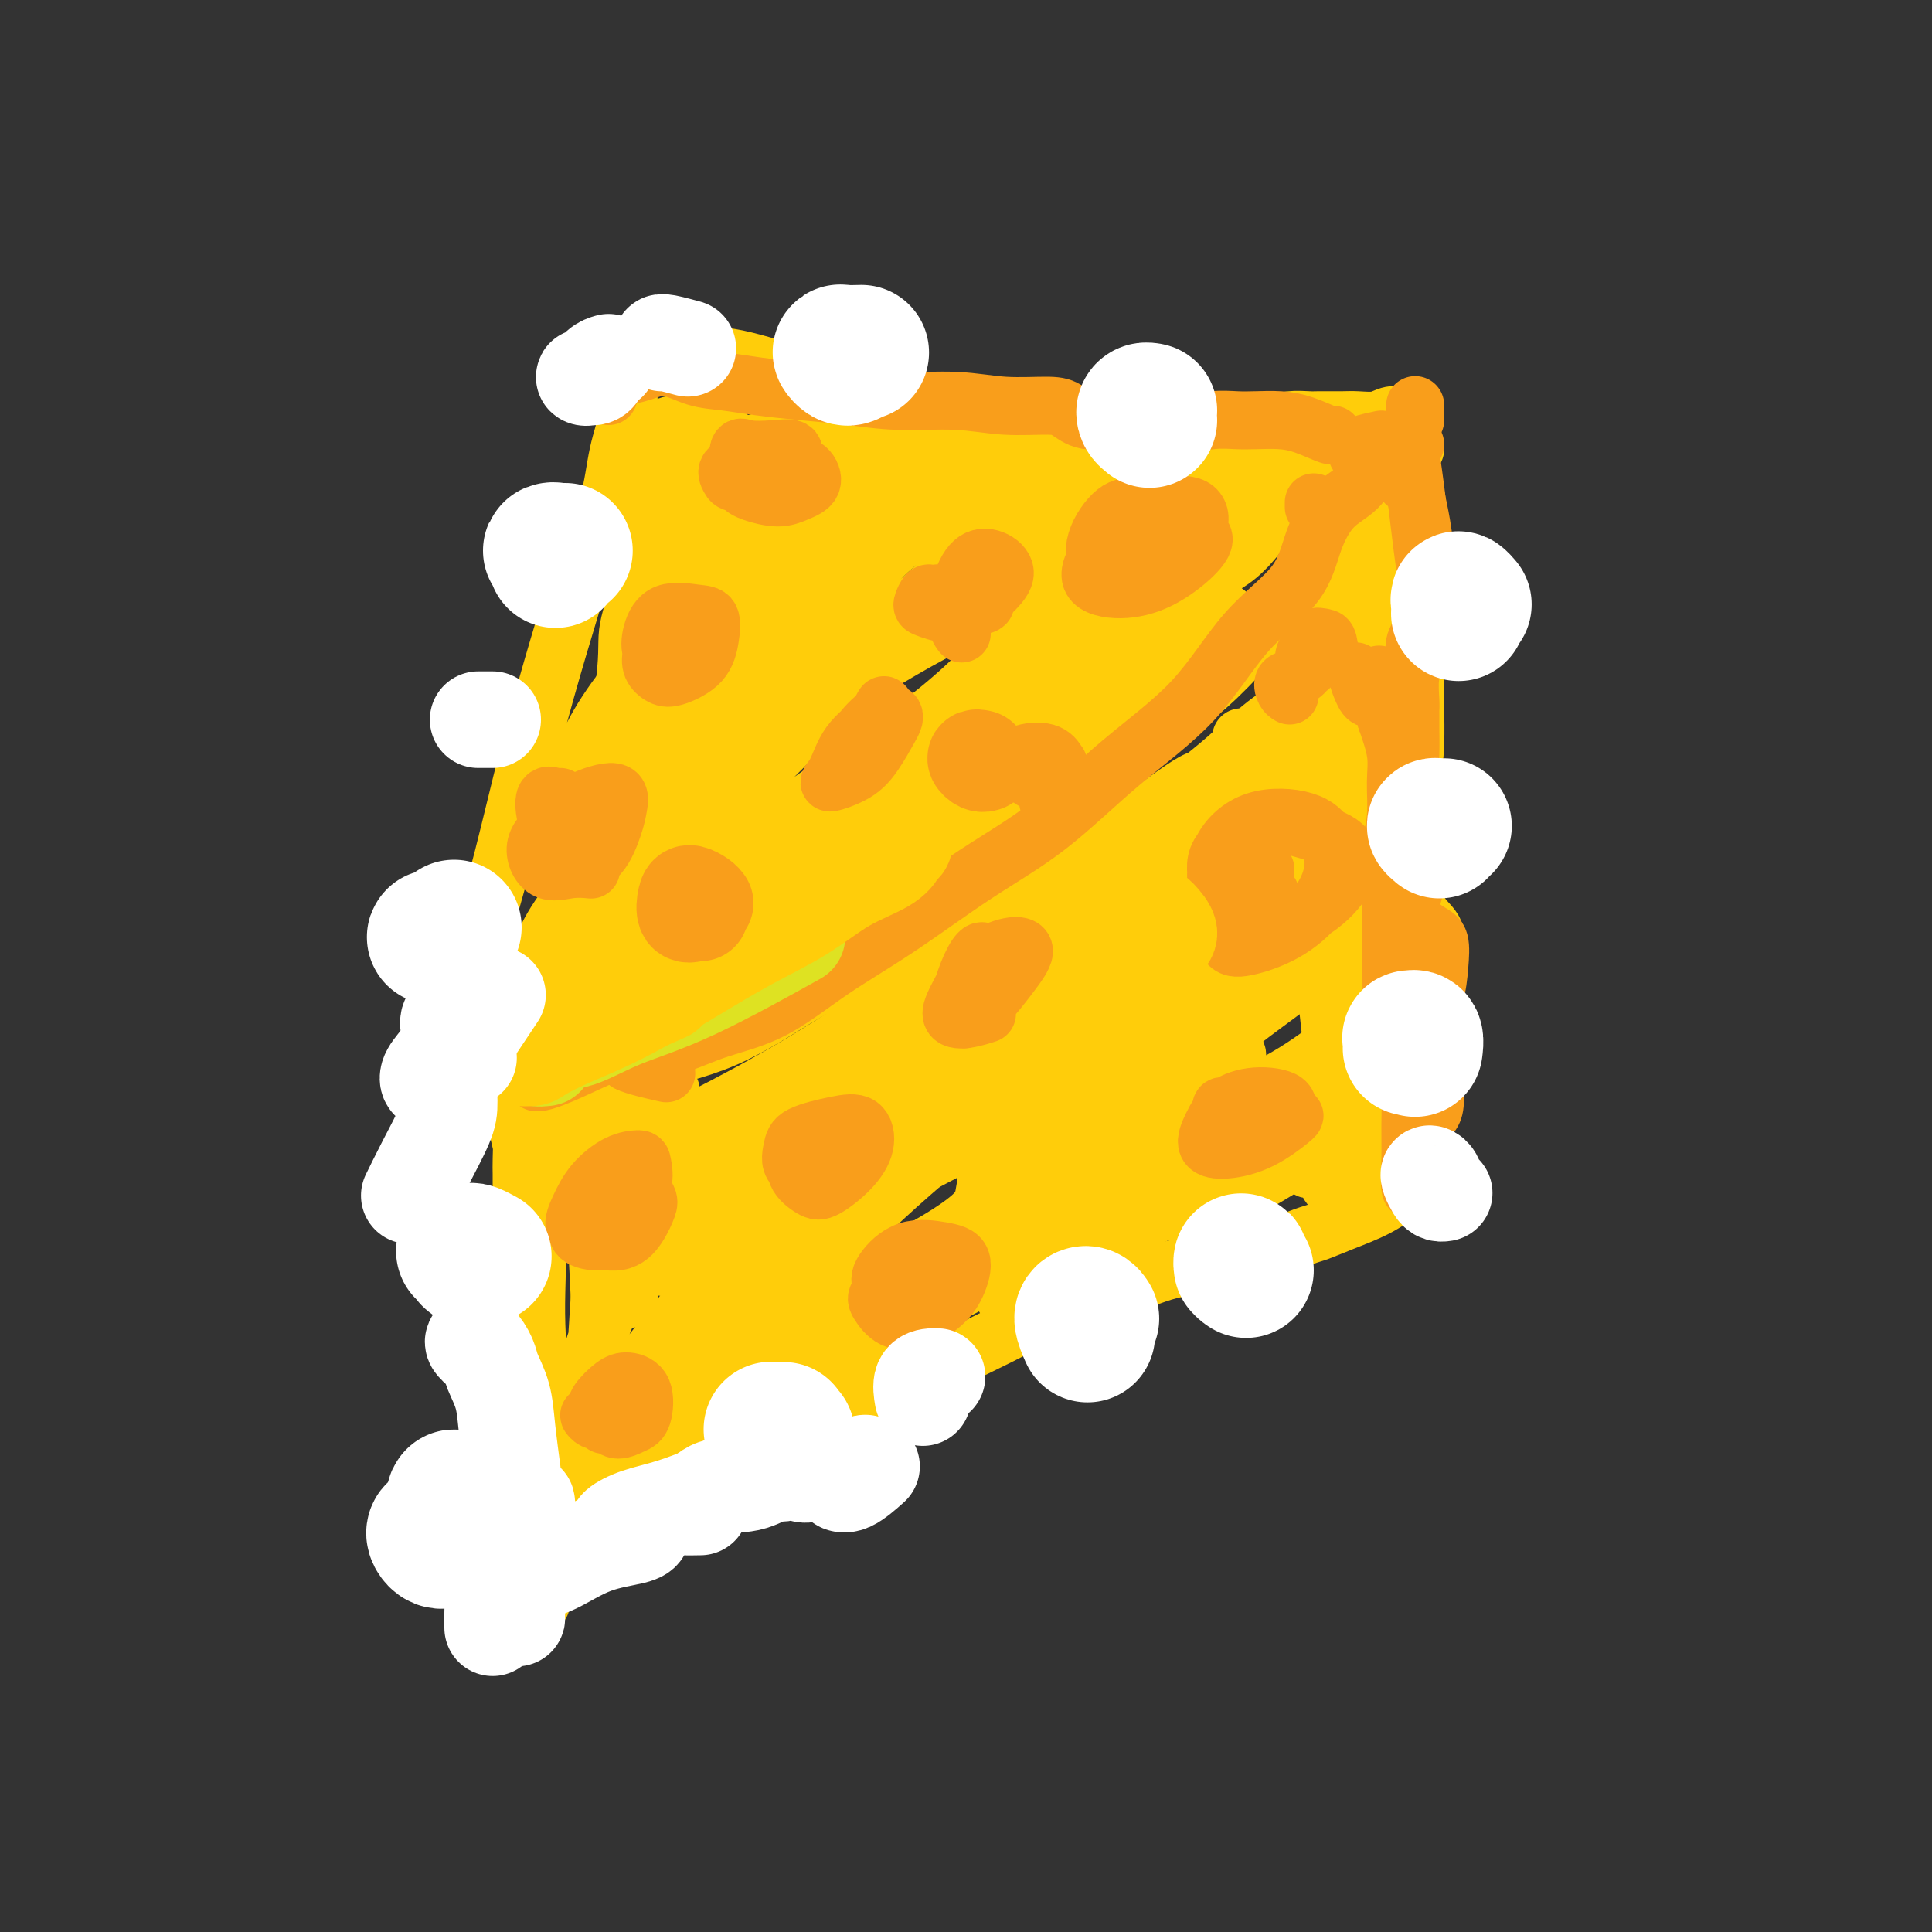<svg viewBox='0 0 400 400' version='1.1' xmlns='http://www.w3.org/2000/svg' xmlns:xlink='http://www.w3.org/1999/xlink'><rect x="0" y="0" width="400" height="400" fill="#333333" stroke="none"/><g fill='none' stroke='#FFCD0A' stroke-width='12' stroke-linecap='round' stroke-linejoin='round'><path d='M110,250c-0.309,-0.337 -0.619,-0.674 -1,-1c-0.381,-0.326 -0.834,-0.640 -1,-1c-0.166,-0.360 -0.044,-0.765 0,-1c0.044,-0.235 0.009,-0.299 0,-1c-0.009,-0.701 0.008,-2.040 0,-3c-0.008,-0.960 -0.040,-1.541 0,-3c0.040,-1.459 0.151,-3.796 0,-6c-0.151,-2.204 -0.565,-4.275 -1,-6c-0.435,-1.725 -0.891,-3.104 -1,-4c-0.109,-0.896 0.129,-1.309 0,-2c-0.129,-0.691 -0.625,-1.661 -1,-2c-0.375,-0.339 -0.630,-0.047 -1,0c-0.370,0.047 -0.857,-0.149 -1,0c-0.143,0.149 0.057,0.645 0,1c-0.057,0.355 -0.372,0.568 0,1c0.372,0.432 1.429,1.082 2,2c0.571,0.918 0.654,2.106 1,4c0.346,1.894 0.955,4.496 2,9c1.045,4.504 2.527,10.909 3,17c0.473,6.091 -0.062,11.868 0,18c0.062,6.132 0.720,12.619 1,19c0.280,6.381 0.180,12.655 0,18c-0.180,5.345 -0.441,9.759 -1,13c-0.559,3.241 -1.418,5.308 -2,7c-0.582,1.692 -0.888,3.010 -1,3c-0.112,-0.010 -0.030,-1.347 0,-2c0.030,-0.653 0.008,-0.623 0,-1c-0.008,-0.377 -0.002,-1.163 0,-2c0.002,-0.837 0.001,-1.725 0,-2c-0.001,-0.275 -0.000,0.064 0,0c0.000,-0.064 0.000,-0.532 0,-1'/><path d='M108,324c0.061,-1.419 0.212,-0.968 0,-1c-0.212,-0.032 -0.788,-0.547 -1,-1c-0.212,-0.453 -0.061,-0.844 0,-1c0.061,-0.156 0.030,-0.078 0,0'/><path d='M101,221c0.101,0.339 0.203,0.679 0,1c-0.203,0.321 -0.710,0.624 -1,1c-0.290,0.376 -0.363,0.827 0,1c0.363,0.173 1.161,0.070 2,0c0.839,-0.070 1.719,-0.107 3,0c1.281,0.107 2.964,0.360 5,0c2.036,-0.360 4.427,-1.331 8,-2c3.573,-0.669 8.329,-1.034 14,-2c5.671,-0.966 12.258,-2.533 18,-5c5.742,-2.467 10.638,-5.835 16,-9c5.362,-3.165 11.189,-6.126 17,-10c5.811,-3.874 11.605,-8.662 17,-13c5.395,-4.338 10.389,-8.225 15,-12c4.611,-3.775 8.837,-7.438 13,-11c4.163,-3.562 8.264,-7.025 12,-10c3.736,-2.975 7.109,-5.464 10,-8c2.891,-2.536 5.300,-5.121 8,-8c2.700,-2.879 5.691,-6.053 8,-8c2.309,-1.947 3.938,-2.666 5,-4c1.062,-1.334 1.559,-3.283 2,-4c0.441,-0.717 0.827,-0.204 1,0c0.173,0.204 0.134,0.097 0,0c-0.134,-0.097 -0.362,-0.183 -1,0c-0.638,0.183 -1.687,0.637 -2,1c-0.313,0.363 0.108,0.636 0,1c-0.108,0.364 -0.745,0.818 -1,1c-0.255,0.182 -0.127,0.091 0,0'/><path d='M98,218c-0.315,-0.255 -0.630,-0.509 -1,-1c-0.370,-0.491 -0.796,-1.218 -1,-2c-0.204,-0.782 -0.187,-1.617 0,-3c0.187,-1.383 0.544,-3.313 1,-6c0.456,-2.687 1.010,-6.132 2,-10c0.990,-3.868 2.417,-8.159 4,-14c1.583,-5.841 3.324,-13.233 5,-20c1.676,-6.767 3.288,-12.908 5,-19c1.712,-6.092 3.524,-12.133 5,-17c1.476,-4.867 2.616,-8.560 4,-12c1.384,-3.440 3.013,-6.627 4,-10c0.987,-3.373 1.333,-6.932 2,-10c0.667,-3.068 1.655,-5.645 2,-8c0.345,-2.355 0.048,-4.488 0,-6c-0.048,-1.512 0.153,-2.404 0,-3c-0.153,-0.596 -0.659,-0.895 -1,-1c-0.341,-0.105 -0.518,-0.014 -1,0c-0.482,0.014 -1.268,-0.049 -2,0c-0.732,0.049 -1.408,0.209 -2,0c-0.592,-0.209 -1.098,-0.788 -1,-1c0.098,-0.212 0.802,-0.056 1,0c0.198,0.056 -0.109,0.011 0,0c0.109,-0.011 0.634,0.011 1,0c0.366,-0.011 0.572,-0.054 1,0c0.428,0.054 1.077,0.207 2,0c0.923,-0.207 2.121,-0.773 4,-1c1.879,-0.227 4.440,-0.113 7,0'/><path d='M139,74c4.537,-0.333 7.879,-0.665 12,0c4.121,0.665 9.020,2.325 15,4c5.980,1.675 13.042,3.363 20,5c6.958,1.637 13.812,3.223 21,4c7.188,0.777 14.710,0.745 21,1c6.290,0.255 11.347,0.798 16,1c4.653,0.202 8.900,0.065 11,0c2.100,-0.065 2.051,-0.056 3,0c0.949,0.056 2.895,0.159 4,0c1.105,-0.159 1.370,-0.578 2,-1c0.630,-0.422 1.627,-0.845 3,-1c1.373,-0.155 3.122,-0.042 4,0c0.878,0.042 0.886,0.011 1,0c0.114,-0.011 0.336,-0.003 1,0c0.664,0.003 1.770,0.002 2,0c0.230,-0.002 -0.417,-0.004 0,0c0.417,0.004 1.898,0.016 3,0c1.102,-0.016 1.826,-0.058 3,0c1.174,0.058 2.798,0.216 4,0c1.202,-0.216 1.982,-0.805 3,-1c1.018,-0.195 2.273,0.005 3,0c0.727,-0.005 0.926,-0.215 1,0c0.074,0.215 0.022,0.857 0,1c-0.022,0.143 -0.013,-0.212 0,0c0.013,0.212 0.029,0.989 0,2c-0.029,1.011 -0.102,2.254 0,3c0.102,0.746 0.378,0.994 0,2c-0.378,1.006 -1.409,2.771 -2,4c-0.591,1.229 -0.740,1.923 -1,3c-0.260,1.077 -0.630,2.539 -1,4'/><path d='M288,105c-0.789,3.324 -1.260,2.134 -2,2c-0.740,-0.134 -1.749,0.788 -3,2c-1.251,1.212 -2.742,2.714 -4,4c-1.258,1.286 -2.281,2.355 -3,3c-0.719,0.645 -1.135,0.866 -1,1c0.135,0.134 0.820,0.180 1,0c0.180,-0.180 -0.144,-0.587 0,-1c0.144,-0.413 0.755,-0.832 1,-1c0.245,-0.168 0.122,-0.084 0,0'/><path d='M293,93c-0.205,-0.352 -0.409,-0.704 -1,-1c-0.591,-0.296 -1.567,-0.536 -2,-1c-0.433,-0.464 -0.322,-1.152 0,-1c0.322,0.152 0.857,1.143 1,2c0.143,0.857 -0.105,1.579 0,3c0.105,1.421 0.564,3.539 1,6c0.436,2.461 0.849,5.264 1,9c0.151,3.736 0.038,8.406 0,13c-0.038,4.594 -0.003,9.114 0,13c0.003,3.886 -0.025,7.140 0,10c0.025,2.860 0.104,5.326 0,8c-0.104,2.674 -0.391,5.555 -1,8c-0.609,2.445 -1.539,4.452 -2,7c-0.461,2.548 -0.453,5.637 0,8c0.453,2.363 1.351,4.002 2,6c0.649,1.998 1.050,4.356 2,6c0.950,1.644 2.449,2.575 3,4c0.551,1.425 0.155,3.343 0,6c-0.155,2.657 -0.070,6.053 0,9c0.070,2.947 0.124,5.444 0,8c-0.124,2.556 -0.426,5.171 -1,8c-0.574,2.829 -1.422,5.871 -2,8c-0.578,2.129 -0.888,3.345 -1,4c-0.112,0.655 -0.026,0.750 0,1c0.026,0.250 -0.007,0.655 0,1c0.007,0.345 0.053,0.628 0,1c-0.053,0.372 -0.207,0.831 0,1c0.207,0.169 0.773,0.048 1,0c0.227,-0.048 0.113,-0.024 0,0'/><path d='M112,332c-0.325,-0.037 -0.649,-0.074 -1,0c-0.351,0.074 -0.727,0.259 -1,0c-0.273,-0.259 -0.443,-0.963 0,-2c0.443,-1.037 1.499,-2.406 4,-5c2.501,-2.594 6.448,-6.413 10,-9c3.552,-2.587 6.711,-3.941 11,-6c4.289,-2.059 9.710,-4.824 15,-7c5.290,-2.176 10.451,-3.762 16,-6c5.549,-2.238 11.486,-5.126 17,-8c5.514,-2.874 10.605,-5.732 15,-8c4.395,-2.268 8.093,-3.944 12,-6c3.907,-2.056 8.024,-4.491 12,-6c3.976,-1.509 7.811,-2.091 11,-3c3.189,-0.909 5.733,-2.145 9,-3c3.267,-0.855 7.258,-1.328 10,-2c2.742,-0.672 4.236,-1.544 6,-2c1.764,-0.456 3.797,-0.495 6,-1c2.203,-0.505 4.574,-1.476 6,-2c1.426,-0.524 1.907,-0.599 3,-1c1.093,-0.401 2.800,-1.127 5,-2c2.200,-0.873 4.894,-1.895 7,-3c2.106,-1.105 3.625,-2.295 5,-3c1.375,-0.705 2.605,-0.925 3,-1c0.395,-0.075 -0.046,-0.005 0,0c0.046,0.005 0.579,-0.055 1,0c0.421,0.055 0.731,0.225 1,0c0.269,-0.225 0.497,-0.846 1,-1c0.503,-0.154 1.281,0.158 2,0c0.719,-0.158 1.378,-0.784 2,-1c0.622,-0.216 1.206,-0.020 1,0c-0.206,0.020 -1.202,-0.137 -2,0c-0.798,0.137 -1.399,0.569 -2,1'/><path d='M297,245c-0.911,0.156 -1.689,0.044 -2,0c-0.311,-0.044 -0.156,-0.022 0,0'/><path d='M123,233c-0.755,0.106 -1.509,0.212 -2,0c-0.491,-0.212 -0.718,-0.742 -1,-1c-0.282,-0.258 -0.618,-0.243 0,-1c0.618,-0.757 2.191,-2.284 3,-3c0.809,-0.716 0.856,-0.619 1,-1c0.144,-0.381 0.387,-1.239 0,-1c-0.387,0.239 -1.402,1.576 -3,3c-1.598,1.424 -3.778,2.936 -5,4c-1.222,1.064 -1.486,1.680 -2,2c-0.514,0.320 -1.278,0.345 -1,0c0.278,-0.345 1.599,-1.058 2,-2c0.401,-0.942 -0.117,-2.111 0,-3c0.117,-0.889 0.869,-1.496 1,-1c0.131,0.496 -0.360,2.096 -1,3c-0.640,0.904 -1.429,1.112 -2,2c-0.571,0.888 -0.924,2.456 -1,3c-0.076,0.544 0.126,0.062 1,0c0.874,-0.062 2.421,0.295 4,0c1.579,-0.295 3.189,-1.241 5,-2c1.811,-0.759 3.823,-1.332 5,-2c1.177,-0.668 1.518,-1.432 2,-2c0.482,-0.568 1.104,-0.941 1,-1c-0.104,-0.059 -0.934,0.197 -2,1c-1.066,0.803 -2.366,2.152 -4,4c-1.634,1.848 -3.600,4.194 -5,6c-1.400,1.806 -2.232,3.070 -2,4c0.232,0.930 1.529,1.525 3,1c1.471,-0.525 3.116,-2.172 5,-4c1.884,-1.828 4.007,-3.838 6,-6c1.993,-2.162 3.855,-4.475 5,-6c1.145,-1.525 1.572,-2.263 2,-3'/><path d='M138,227c1.946,-2.343 0.312,-0.699 -1,0c-1.312,0.699 -2.300,0.455 -3,1c-0.700,0.545 -1.111,1.880 -2,3c-0.889,1.120 -2.257,2.026 -3,3c-0.743,0.974 -0.863,2.016 -1,3c-0.137,0.984 -0.292,1.911 0,2c0.292,0.089 1.032,-0.660 2,-1c0.968,-0.340 2.165,-0.270 3,-1c0.835,-0.730 1.308,-2.258 2,-3c0.692,-0.742 1.603,-0.697 2,-1c0.397,-0.303 0.280,-0.952 0,-1c-0.280,-0.048 -0.723,0.507 -1,2c-0.277,1.493 -0.388,3.923 -1,7c-0.612,3.077 -1.724,6.799 -2,10c-0.276,3.201 0.283,5.881 0,8c-0.283,2.119 -1.409,3.676 -2,5c-0.591,1.324 -0.646,2.416 -1,3c-0.354,0.584 -1.007,0.659 -1,1c0.007,0.341 0.672,0.948 1,1c0.328,0.052 0.318,-0.453 0,-1c-0.318,-0.547 -0.943,-1.138 -2,0c-1.057,1.138 -2.545,4.004 -4,8c-1.455,3.996 -2.877,9.121 -4,13c-1.123,3.879 -1.948,6.512 -2,8c-0.052,1.488 0.669,1.831 1,1c0.331,-0.831 0.271,-2.836 1,-6c0.729,-3.164 2.247,-7.487 3,-11c0.753,-3.513 0.741,-6.215 1,-10c0.259,-3.785 0.788,-8.653 1,-13c0.212,-4.347 0.106,-8.174 0,-12'/><path d='M125,246c0.541,-6.615 0.893,-5.652 1,-6c0.107,-0.348 -0.029,-2.005 0,-3c0.029,-0.995 0.225,-1.326 0,-1c-0.225,0.326 -0.869,1.309 -2,3c-1.131,1.691 -2.747,4.090 -4,6c-1.253,1.910 -2.143,3.332 -3,5c-0.857,1.668 -1.681,3.581 -2,4c-0.319,0.419 -0.131,-0.656 0,-2c0.131,-1.344 0.206,-2.959 1,-5c0.794,-2.041 2.307,-4.510 3,-6c0.693,-1.490 0.566,-2.000 1,-2c0.434,0.000 1.428,0.511 2,2c0.572,1.489 0.721,3.956 1,8c0.279,4.044 0.688,9.664 1,16c0.312,6.336 0.527,13.389 0,19c-0.527,5.611 -1.797,9.780 -3,13c-1.203,3.220 -2.339,5.491 -3,7c-0.661,1.509 -0.846,2.255 -1,3c-0.154,0.745 -0.277,1.487 0,1c0.277,-0.487 0.953,-2.205 2,-4c1.047,-1.795 2.465,-3.669 4,-6c1.535,-2.331 3.186,-5.120 5,-8c1.814,-2.880 3.791,-5.852 7,-10c3.209,-4.148 7.650,-9.472 11,-14c3.350,-4.528 5.610,-8.258 8,-11c2.390,-2.742 4.910,-4.495 6,-5c1.090,-0.505 0.751,0.238 0,2c-0.751,1.762 -1.913,4.545 -4,8c-2.087,3.455 -5.100,7.584 -8,12c-2.900,4.416 -5.686,9.119 -9,14c-3.314,4.881 -7.157,9.941 -11,15'/><path d='M128,301c-6.538,9.991 -6.882,9.467 -8,10c-1.118,0.533 -3.010,2.123 -3,2c0.010,-0.123 1.920,-1.959 5,-5c3.080,-3.041 7.329,-7.286 12,-12c4.671,-4.714 9.764,-9.897 17,-15c7.236,-5.103 16.614,-10.126 24,-14c7.386,-3.874 12.779,-6.600 17,-9c4.221,-2.400 7.269,-4.473 9,-6c1.731,-1.527 2.146,-2.508 2,-2c-0.146,0.508 -0.853,2.504 -4,5c-3.147,2.496 -8.733,5.492 -14,9c-5.267,3.508 -10.214,7.527 -16,12c-5.786,4.473 -12.412,9.399 -18,14c-5.588,4.601 -10.137,8.876 -10,9c0.137,0.124 4.960,-3.902 10,-8c5.040,-4.098 10.298,-8.268 17,-13c6.702,-4.732 14.847,-10.025 23,-15c8.153,-4.975 16.314,-9.631 22,-13c5.686,-3.369 8.897,-5.449 11,-7c2.103,-1.551 3.099,-2.572 2,-2c-1.099,0.572 -4.291,2.737 -9,6c-4.709,3.263 -10.935,7.625 -17,12c-6.065,4.375 -11.970,8.762 -19,14c-7.030,5.238 -15.185,11.326 -20,15c-4.815,3.674 -6.290,4.935 -6,5c0.290,0.065 2.346,-1.065 7,-4c4.654,-2.935 11.907,-7.673 19,-12c7.093,-4.327 14.025,-8.242 23,-13c8.975,-4.758 19.993,-10.359 29,-15c9.007,-4.641 16.004,-8.320 23,-12'/><path d='M256,237c18.766,-10.575 15.180,-9.013 15,-9c-0.180,0.013 3.047,-1.523 4,-2c0.953,-0.477 -0.368,0.107 -4,2c-3.632,1.893 -9.575,5.097 -16,9c-6.425,3.903 -13.332,8.506 -20,13c-6.668,4.494 -13.095,8.881 -18,12c-4.905,3.119 -8.286,4.971 -9,6c-0.714,1.029 1.241,1.236 4,0c2.759,-1.236 6.324,-3.916 11,-7c4.676,-3.084 10.463,-6.573 17,-10c6.537,-3.427 13.822,-6.793 20,-10c6.178,-3.207 11.247,-6.254 14,-8c2.753,-1.746 3.190,-2.191 3,-2c-0.190,0.191 -1.006,1.018 -3,2c-1.994,0.982 -5.167,2.118 -9,4c-3.833,1.882 -8.328,4.511 -12,7c-3.672,2.489 -6.521,4.839 -8,6c-1.479,1.161 -1.589,1.133 -1,1c0.589,-0.133 1.875,-0.370 4,-1c2.125,-0.630 5.089,-1.652 8,-3c2.911,-1.348 5.770,-3.022 9,-5c3.230,-1.978 6.830,-4.261 9,-6c2.170,-1.739 2.911,-2.934 3,-3c0.089,-0.066 -0.472,0.996 -1,2c-0.528,1.004 -1.022,1.950 -2,3c-0.978,1.050 -2.438,2.203 -3,3c-0.562,0.797 -0.225,1.238 0,1c0.225,-0.238 0.339,-1.157 1,-3c0.661,-1.843 1.870,-4.612 4,-8c2.130,-3.388 5.180,-7.397 7,-11c1.820,-3.603 2.410,-6.802 3,-10'/><path d='M286,210c2.379,-7.323 0.826,-10.130 0,-15c-0.826,-4.870 -0.925,-11.804 -2,-17c-1.075,-5.196 -3.127,-8.653 -5,-11c-1.873,-2.347 -3.568,-3.584 -5,-4c-1.432,-0.416 -2.601,-0.012 -3,1c-0.399,1.012 -0.028,2.632 0,5c0.028,2.368 -0.288,5.485 0,8c0.288,2.515 1.180,4.430 2,7c0.820,2.570 1.567,5.796 2,9c0.433,3.204 0.552,6.387 1,8c0.448,1.613 1.224,1.654 2,1c0.776,-0.654 1.551,-2.005 2,-5c0.449,-2.995 0.572,-7.634 1,-12c0.428,-4.366 1.161,-8.459 1,-15c-0.161,-6.541 -1.217,-15.529 -2,-22c-0.783,-6.471 -1.294,-10.425 -2,-13c-0.706,-2.575 -1.608,-3.772 -2,-5c-0.392,-1.228 -0.275,-2.487 0,-3c0.275,-0.513 0.707,-0.279 1,0c0.293,0.279 0.446,0.602 1,2c0.554,1.398 1.510,3.869 2,6c0.490,2.131 0.513,3.921 1,6c0.487,2.079 1.439,4.447 2,6c0.561,1.553 0.733,2.292 1,2c0.267,-0.292 0.629,-1.614 1,-4c0.371,-2.386 0.752,-5.835 1,-9c0.248,-3.165 0.365,-6.044 0,-10c-0.365,-3.956 -1.211,-8.988 -2,-12c-0.789,-3.012 -1.520,-4.003 -2,-4c-0.480,0.003 -0.709,1.001 -1,3c-0.291,1.999 -0.646,5.000 -1,8'/><path d='M280,121c-0.343,3.542 -0.200,6.899 0,10c0.200,3.101 0.456,5.948 1,8c0.544,2.052 1.375,3.310 1,4c-0.375,0.690 -1.956,0.813 -4,2c-2.044,1.187 -4.551,3.439 -9,7c-4.449,3.561 -10.840,8.431 -18,14c-7.160,5.569 -15.089,11.839 -23,19c-7.911,7.161 -15.806,15.215 -23,21c-7.194,5.785 -13.689,9.302 -19,13c-5.311,3.698 -9.439,7.578 -13,10c-3.561,2.422 -6.554,3.386 -8,4c-1.446,0.614 -1.344,0.876 -1,0c0.344,-0.876 0.929,-2.891 4,-6c3.071,-3.109 8.628,-7.312 15,-12c6.372,-4.688 13.558,-9.862 21,-15c7.442,-5.138 15.141,-10.242 22,-15c6.859,-4.758 12.880,-9.170 17,-13c4.120,-3.830 6.341,-7.078 7,-9c0.659,-1.922 -0.242,-2.518 -3,-1c-2.758,1.518 -7.373,5.151 -13,9c-5.627,3.849 -12.267,7.914 -19,13c-6.733,5.086 -13.559,11.195 -21,17c-7.441,5.805 -15.498,11.307 -23,16c-7.502,4.693 -14.448,8.576 -21,12c-6.552,3.424 -12.711,6.389 -17,9c-4.289,2.611 -6.708,4.868 -8,6c-1.292,1.132 -1.457,1.140 -1,1c0.457,-0.140 1.535,-0.429 3,-1c1.465,-0.571 3.318,-1.423 6,-3c2.682,-1.577 6.195,-3.879 10,-6c3.805,-2.121 7.903,-4.060 12,-6'/><path d='M155,229c7.085,-3.957 9.799,-6.351 16,-10c6.201,-3.649 15.891,-8.553 25,-13c9.109,-4.447 17.638,-8.436 25,-13c7.362,-4.564 13.558,-9.701 19,-14c5.442,-4.299 10.129,-7.758 14,-12c3.871,-4.242 6.925,-9.266 10,-14c3.075,-4.734 6.172,-9.177 8,-12c1.828,-2.823 2.386,-4.027 2,-4c-0.386,0.027 -1.715,1.286 -3,3c-1.285,1.714 -2.527,3.882 -5,7c-2.473,3.118 -6.176,7.186 -9,11c-2.824,3.814 -4.767,7.375 -8,13c-3.233,5.625 -7.755,13.314 -14,21c-6.245,7.686 -14.211,15.371 -22,22c-7.789,6.629 -15.400,12.204 -22,18c-6.600,5.796 -12.190,11.813 -17,17c-4.810,5.187 -8.841,9.542 -12,13c-3.159,3.458 -5.445,6.018 -7,8c-1.555,1.982 -2.378,3.385 -1,3c1.378,-0.385 4.955,-2.560 10,-7c5.045,-4.440 11.556,-11.147 19,-18c7.444,-6.853 15.821,-13.851 25,-21c9.179,-7.149 19.160,-14.448 27,-20c7.840,-5.552 13.538,-9.358 17,-12c3.462,-2.642 4.689,-4.119 5,-5c0.311,-0.881 -0.295,-1.164 -3,0c-2.705,1.164 -7.508,3.776 -14,7c-6.492,3.224 -14.671,7.060 -24,12c-9.329,4.940 -19.808,10.983 -30,17c-10.192,6.017 -20.096,12.009 -30,18'/><path d='M156,244c-13.058,7.674 -15.704,9.358 -18,11c-2.296,1.642 -4.243,3.242 -5,4c-0.757,0.758 -0.324,0.675 2,-1c2.324,-1.675 6.538,-4.942 10,-8c3.462,-3.058 6.171,-5.909 9,-9c2.829,-3.091 5.779,-6.423 8,-9c2.221,-2.577 3.715,-4.398 3,-4c-0.715,0.398 -3.638,3.016 -7,6c-3.362,2.984 -7.162,6.334 -11,10c-3.838,3.666 -7.715,7.650 -10,11c-2.285,3.350 -2.980,6.067 -1,7c1.980,0.933 6.633,0.080 13,-2c6.367,-2.080 14.447,-5.389 24,-10c9.553,-4.611 20.579,-10.525 31,-16c10.421,-5.475 20.238,-10.509 29,-16c8.762,-5.491 16.468,-11.437 23,-16c6.532,-4.563 11.891,-7.742 15,-11c3.109,-3.258 3.967,-6.594 4,-8c0.033,-1.406 -0.758,-0.881 -4,1c-3.242,1.881 -8.935,5.119 -15,9c-6.065,3.881 -12.504,8.403 -19,13c-6.496,4.597 -13.051,9.267 -17,13c-3.949,3.733 -5.291,6.528 -5,8c0.291,1.472 2.217,1.620 6,0c3.783,-1.620 9.423,-5.007 15,-8c5.577,-2.993 11.092,-5.593 16,-8c4.908,-2.407 9.210,-4.620 12,-6c2.790,-1.380 4.067,-1.927 3,-1c-1.067,0.927 -4.480,3.326 -8,6c-3.520,2.674 -7.149,5.621 -11,9c-3.851,3.379 -7.926,7.189 -12,11'/><path d='M236,230c-5.747,5.038 -4.614,4.633 -4,5c0.614,0.367 0.709,1.507 2,1c1.291,-0.507 3.779,-2.662 7,-5c3.221,-2.338 7.176,-4.859 10,-7c2.824,-2.141 4.518,-3.902 5,-5c0.482,-1.098 -0.247,-1.535 -2,-1c-1.753,0.535 -4.528,2.040 -8,4c-3.472,1.960 -7.640,4.376 -11,7c-3.360,2.624 -5.912,5.458 -7,7c-1.088,1.542 -0.711,1.792 1,2c1.711,0.208 4.756,0.373 9,-1c4.244,-1.373 9.685,-4.286 15,-7c5.315,-2.714 10.503,-5.229 15,-8c4.497,-2.771 8.303,-5.797 11,-8c2.697,-2.203 4.286,-3.581 5,-4c0.714,-0.419 0.555,0.122 -1,1c-1.555,0.878 -4.505,2.093 -7,5c-2.495,2.907 -4.534,7.505 -7,11c-2.466,3.495 -5.359,5.887 -7,8c-1.641,2.113 -2.031,3.948 -2,5c0.031,1.052 0.484,1.322 2,0c1.516,-1.322 4.096,-4.237 7,-7c2.904,-2.763 6.130,-5.375 9,-9c2.870,-3.625 5.382,-8.264 7,-12c1.618,-3.736 2.342,-6.570 2,-8c-0.342,-1.430 -1.750,-1.457 -3,0c-1.250,1.457 -2.340,4.399 -4,8c-1.660,3.601 -3.888,7.862 -5,12c-1.112,4.138 -1.107,8.152 -1,12c0.107,3.848 0.316,7.528 1,9c0.684,1.472 1.842,0.736 3,0'/><path d='M278,245c1.043,-0.962 2.150,-3.369 4,-6c1.850,-2.631 4.441,-5.488 6,-8c1.559,-2.512 2.085,-4.679 2,-7c-0.085,-2.321 -0.780,-4.794 -2,-5c-1.220,-0.206 -2.965,1.856 -5,4c-2.035,2.144 -4.359,4.368 -6,7c-1.641,2.632 -2.600,5.670 -3,7c-0.400,1.330 -0.241,0.953 0,0c0.241,-0.953 0.566,-2.482 1,-5c0.434,-2.518 0.978,-6.024 1,-10c0.022,-3.976 -0.477,-8.421 -1,-13c-0.523,-4.579 -1.068,-9.291 -3,-16c-1.932,-6.709 -5.250,-15.416 -7,-22c-1.750,-6.584 -1.932,-11.045 -3,-13c-1.068,-1.955 -3.021,-1.402 -4,-2c-0.979,-0.598 -0.983,-2.346 -1,-3c-0.017,-0.654 -0.046,-0.214 0,0c0.046,0.214 0.167,0.202 0,1c-0.167,0.798 -0.623,2.405 -1,4c-0.377,1.595 -0.677,3.178 -1,5c-0.323,1.822 -0.671,3.882 -1,6c-0.329,2.118 -0.641,4.294 -1,6c-0.359,1.706 -0.765,2.942 -2,5c-1.235,2.058 -3.298,4.938 -6,9c-2.702,4.062 -6.041,9.304 -11,17c-4.959,7.696 -11.537,17.844 -16,25c-4.463,7.156 -6.812,11.321 -9,14c-2.188,2.679 -4.215,3.873 -5,4c-0.785,0.127 -0.327,-0.812 0,-3c0.327,-2.188 0.522,-5.625 1,-9c0.478,-3.375 1.239,-6.687 2,-10'/><path d='M207,227c0.795,-5.061 1.281,-6.714 2,-9c0.719,-2.286 1.671,-5.204 3,-7c1.329,-1.796 3.034,-2.468 5,-4c1.966,-1.532 4.193,-3.922 8,-7c3.807,-3.078 9.195,-6.842 15,-11c5.805,-4.158 12.029,-8.710 17,-13c4.971,-4.290 8.689,-8.317 11,-12c2.311,-3.683 3.215,-7.021 4,-10c0.785,-2.979 1.452,-5.599 1,-7c-0.452,-1.401 -2.024,-1.583 -4,-1c-1.976,0.583 -4.356,1.932 -7,4c-2.644,2.068 -5.552,4.856 -8,7c-2.448,2.144 -4.435,3.643 -6,5c-1.565,1.357 -2.707,2.572 -4,4c-1.293,1.428 -2.738,3.070 -4,5c-1.262,1.930 -2.342,4.148 -4,7c-1.658,2.852 -3.892,6.338 -7,10c-3.108,3.662 -7.088,7.500 -9,10c-1.912,2.500 -1.756,3.661 -1,3c0.756,-0.661 2.111,-3.144 5,-7c2.889,-3.856 7.310,-9.085 11,-14c3.690,-4.915 6.647,-9.516 8,-12c1.353,-2.484 1.101,-2.853 1,-3c-0.101,-0.147 -0.050,-0.074 0,0'/><path d='M111,220c-0.303,0.038 -0.606,0.076 -1,0c-0.394,-0.076 -0.878,-0.267 -1,-1c-0.122,-0.733 0.117,-2.009 1,-4c0.883,-1.991 2.410,-4.699 4,-8c1.590,-3.301 3.242,-7.196 5,-12c1.758,-4.804 3.621,-10.517 5,-17c1.379,-6.483 2.274,-13.735 4,-20c1.726,-6.265 4.283,-11.542 6,-15c1.717,-3.458 2.593,-5.098 3,-6c0.407,-0.902 0.344,-1.067 0,-1c-0.344,0.067 -0.970,0.367 -2,2c-1.030,1.633 -2.463,4.598 -4,7c-1.537,2.402 -3.179,4.242 -5,6c-1.821,1.758 -3.820,3.434 -5,5c-1.180,1.566 -1.542,3.022 -1,2c0.542,-1.022 1.988,-4.523 4,-8c2.012,-3.477 4.590,-6.930 7,-10c2.410,-3.070 4.652,-5.759 7,-7c2.348,-1.241 4.802,-1.035 6,1c1.198,2.035 1.139,5.901 0,10c-1.139,4.099 -3.359,8.433 -6,14c-2.641,5.567 -5.703,12.367 -9,18c-3.297,5.633 -6.831,10.100 -10,14c-3.169,3.900 -5.975,7.235 -8,10c-2.025,2.765 -3.269,4.961 -4,6c-0.731,1.039 -0.948,0.922 -1,1c-0.052,0.078 0.062,0.352 1,-1c0.938,-1.352 2.699,-4.329 4,-7c1.301,-2.671 2.143,-5.036 4,-8c1.857,-2.964 4.731,-6.529 7,-11c2.269,-4.471 3.934,-9.849 5,-16c1.066,-6.151 1.533,-13.076 2,-20'/><path d='M129,144c1.200,-8.127 0.698,-10.445 1,-13c0.302,-2.555 1.406,-5.347 2,-8c0.594,-2.653 0.679,-5.168 2,-8c1.321,-2.832 3.879,-5.980 6,-9c2.121,-3.020 3.806,-5.911 5,-9c1.194,-3.089 1.896,-6.375 2,-9c0.104,-2.625 -0.391,-4.587 -1,-6c-0.609,-1.413 -1.333,-2.277 -2,-3c-0.667,-0.723 -1.277,-1.306 -2,-2c-0.723,-0.694 -1.560,-1.498 -2,-2c-0.440,-0.502 -0.484,-0.701 0,-1c0.484,-0.299 1.495,-0.696 2,0c0.505,0.696 0.505,2.485 1,4c0.495,1.515 1.484,2.754 2,5c0.516,2.246 0.559,5.497 0,9c-0.559,3.503 -1.720,7.258 -3,13c-1.280,5.742 -2.680,13.472 -5,21c-2.320,7.528 -5.559,14.854 -8,23c-2.441,8.146 -4.082,17.112 -6,24c-1.918,6.888 -4.111,11.698 -5,15c-0.889,3.302 -0.474,5.098 0,6c0.474,0.902 1.009,0.911 2,0c0.991,-0.911 2.440,-2.742 4,-6c1.560,-3.258 3.230,-7.941 4,-13c0.770,-5.059 0.639,-10.492 1,-17c0.361,-6.508 1.215,-14.089 2,-22c0.785,-7.911 1.500,-16.150 2,-22c0.500,-5.850 0.783,-9.310 1,-12c0.217,-2.690 0.366,-4.609 1,-6c0.634,-1.391 1.753,-2.255 3,-3c1.247,-0.745 2.624,-1.373 4,-2'/><path d='M142,91c1.836,-1.396 2.925,-2.385 4,-3c1.075,-0.615 2.134,-0.857 3,0c0.866,0.857 1.537,2.814 2,6c0.463,3.186 0.716,7.601 0,14c-0.716,6.399 -2.401,14.782 -5,25c-2.599,10.218 -6.112,22.273 -9,31c-2.888,8.727 -5.150,14.128 -7,19c-1.850,4.872 -3.288,9.214 -5,13c-1.712,3.786 -3.697,7.015 -5,9c-1.303,1.985 -1.924,2.726 -2,2c-0.076,-0.726 0.394,-2.919 2,-7c1.606,-4.081 4.349,-10.049 7,-17c2.651,-6.951 5.209,-14.885 10,-25c4.791,-10.115 11.816,-22.411 18,-32c6.184,-9.589 11.528,-16.472 16,-21c4.472,-4.528 8.073,-6.703 10,-8c1.927,-1.297 2.181,-1.717 2,-1c-0.181,0.717 -0.799,2.569 -3,6c-2.201,3.431 -5.987,8.439 -10,14c-4.013,5.561 -8.253,11.675 -14,21c-5.747,9.325 -13.000,21.862 -20,34c-7.000,12.138 -13.745,23.878 -18,32c-4.255,8.122 -6.018,12.624 -7,16c-0.982,3.376 -1.183,5.624 1,5c2.183,-0.624 6.752,-4.120 12,-9c5.248,-4.880 11.177,-11.145 18,-18c6.823,-6.855 14.541,-14.301 22,-21c7.459,-6.699 14.659,-12.651 21,-18c6.341,-5.349 11.823,-10.094 17,-14c5.177,-3.906 10.051,-6.973 13,-9c2.949,-2.027 3.975,-3.013 5,-4'/><path d='M220,131c16.957,-14.088 5.349,-2.807 -1,3c-6.349,5.807 -7.438,6.141 -11,9c-3.562,2.859 -9.598,8.245 -17,14c-7.402,5.755 -16.169,11.881 -25,19c-8.831,7.119 -17.724,15.232 -24,21c-6.276,5.768 -9.933,9.191 -12,12c-2.067,2.809 -2.543,5.003 -2,6c0.543,0.997 2.105,0.797 5,-1c2.895,-1.797 7.122,-5.191 12,-10c4.878,-4.809 10.406,-11.033 18,-18c7.594,-6.967 17.254,-14.677 27,-22c9.746,-7.323 19.577,-14.259 28,-19c8.423,-4.741 15.438,-7.286 21,-10c5.562,-2.714 9.670,-5.596 12,-7c2.330,-1.404 2.881,-1.330 3,-1c0.119,0.330 -0.194,0.915 -3,3c-2.806,2.085 -8.105,5.671 -14,9c-5.895,3.329 -12.387,6.402 -21,11c-8.613,4.598 -19.348,10.721 -30,17c-10.652,6.279 -21.223,12.714 -28,18c-6.777,5.286 -9.762,9.423 -12,12c-2.238,2.577 -3.728,3.595 -4,5c-0.272,1.405 0.676,3.198 2,3c1.324,-0.198 3.025,-2.386 7,-6c3.975,-3.614 10.225,-8.655 17,-14c6.775,-5.345 14.074,-10.994 23,-18c8.926,-7.006 19.477,-15.369 28,-23c8.523,-7.631 15.016,-14.530 21,-19c5.984,-4.470 11.457,-6.511 15,-9c3.543,-2.489 5.155,-5.425 7,-7c1.845,-1.575 3.922,-1.787 6,-2'/><path d='M268,107c4.414,-2.996 1.450,-1.485 0,-1c-1.450,0.485 -1.385,-0.056 -2,0c-0.615,0.056 -1.910,0.709 -3,1c-1.090,0.291 -1.974,0.220 -3,0c-1.026,-0.220 -2.194,-0.589 -3,-1c-0.806,-0.411 -1.251,-0.863 -2,-1c-0.749,-0.137 -1.801,0.043 -4,0c-2.199,-0.043 -5.544,-0.308 -10,0c-4.456,0.308 -10.022,1.189 -16,2c-5.978,0.811 -12.367,1.553 -18,2c-5.633,0.447 -10.511,0.598 -16,1c-5.489,0.402 -11.590,1.056 -17,1c-5.410,-0.056 -10.129,-0.823 -14,-2c-3.871,-1.177 -6.895,-2.765 -9,-4c-2.105,-1.235 -3.290,-2.117 -4,-3c-0.710,-0.883 -0.943,-1.768 -1,-3c-0.057,-1.232 0.062,-2.812 0,-4c-0.062,-1.188 -0.306,-1.984 -1,-3c-0.694,-1.016 -1.838,-2.251 -3,-3c-1.162,-0.749 -2.341,-1.011 -3,-1c-0.659,0.011 -0.796,0.295 0,1c0.796,0.705 2.527,1.831 5,3c2.473,1.169 5.690,2.379 10,4c4.310,1.621 9.713,3.651 17,5c7.287,1.349 16.457,2.015 23,2c6.543,-0.015 10.460,-0.713 14,-1c3.540,-0.287 6.703,-0.162 9,-1c2.297,-0.838 3.729,-2.637 4,-4c0.271,-1.363 -0.619,-2.290 -2,-3c-1.381,-0.710 -3.252,-1.203 -7,-2c-3.748,-0.797 -9.374,-1.899 -15,-3'/><path d='M197,89c-6.431,-1.553 -10.507,-1.435 -16,-1c-5.493,0.435 -12.401,1.189 -17,2c-4.599,0.811 -6.888,1.681 -9,2c-2.112,0.319 -4.048,0.088 -5,0c-0.952,-0.088 -0.921,-0.032 1,0c1.921,0.032 5.734,0.041 9,0c3.266,-0.041 5.987,-0.133 10,0c4.013,0.133 9.318,0.491 15,1c5.682,0.509 11.742,1.169 16,1c4.258,-0.169 6.716,-1.167 7,-2c0.284,-0.833 -1.606,-1.503 -4,-2c-2.394,-0.497 -5.292,-0.822 -9,-1c-3.708,-0.178 -8.227,-0.208 -13,0c-4.773,0.208 -9.802,0.654 -13,1c-3.198,0.346 -4.567,0.590 -5,1c-0.433,0.410 0.068,0.984 3,2c2.932,1.016 8.294,2.473 14,3c5.706,0.527 11.754,0.123 19,0c7.246,-0.123 15.689,0.035 24,0c8.311,-0.035 16.491,-0.263 23,0c6.509,0.263 11.346,1.015 16,1c4.654,-0.015 9.126,-0.798 11,-1c1.874,-0.202 1.149,0.177 1,0c-0.149,-0.177 0.279,-0.910 0,-1c-0.279,-0.090 -1.263,0.463 -2,1c-0.737,0.537 -1.226,1.056 -2,2c-0.774,0.944 -1.832,2.311 -2,3c-0.168,0.689 0.553,0.700 1,1c0.447,0.300 0.620,0.888 1,1c0.380,0.112 0.966,-0.254 -1,0c-1.966,0.254 -6.483,1.127 -11,2'/><path d='M259,105c-5.079,1.057 -11.776,2.698 -21,6c-9.224,3.302 -20.975,8.264 -31,13c-10.025,4.736 -18.325,9.245 -26,14c-7.675,4.755 -14.727,9.756 -21,14c-6.273,4.244 -11.769,7.731 -15,10c-3.231,2.269 -4.196,3.319 -4,3c0.196,-0.319 1.554,-2.008 5,-5c3.446,-2.992 8.979,-7.286 15,-12c6.021,-4.714 12.530,-9.849 19,-15c6.470,-5.151 12.899,-10.319 17,-15c4.101,-4.681 5.872,-8.875 7,-12c1.128,-3.125 1.613,-5.180 1,-6c-0.613,-0.820 -2.326,-0.404 -6,2c-3.674,2.404 -9.311,6.796 -15,12c-5.689,5.204 -11.429,11.220 -18,19c-6.571,7.780 -13.973,17.325 -19,25c-5.027,7.675 -7.679,13.482 -9,17c-1.321,3.518 -1.310,4.747 1,5c2.310,0.253 6.918,-0.471 12,-3c5.082,-2.529 10.639,-6.864 18,-12c7.361,-5.136 16.527,-11.073 24,-17c7.473,-5.927 13.255,-11.845 17,-17c3.745,-5.155 5.454,-9.547 6,-13c0.546,-3.453 -0.071,-5.968 -3,-5c-2.929,0.968 -8.168,5.418 -14,10c-5.832,4.582 -12.255,9.297 -20,16c-7.745,6.703 -16.810,15.393 -25,24c-8.190,8.607 -15.505,17.132 -20,23c-4.495,5.868 -6.172,9.080 -6,11c0.172,1.920 2.192,2.549 7,1c4.808,-1.549 12.404,-5.274 20,-9'/><path d='M155,189c7.941,-4.611 17.793,-11.640 27,-18c9.207,-6.360 17.767,-12.053 26,-18c8.233,-5.947 16.138,-12.147 21,-16c4.862,-3.853 6.679,-5.357 7,-6c0.321,-0.643 -0.855,-0.425 -5,2c-4.145,2.425 -11.259,7.055 -18,12c-6.741,4.945 -13.107,10.204 -21,17c-7.893,6.796 -17.311,15.129 -24,21c-6.689,5.871 -10.647,9.279 -12,11c-1.353,1.721 -0.100,1.755 3,0c3.100,-1.755 8.047,-5.298 15,-10c6.953,-4.702 15.913,-10.562 24,-16c8.087,-5.438 15.302,-10.454 21,-14c5.698,-3.546 9.879,-5.621 12,-7c2.121,-1.379 2.181,-2.062 1,-1c-1.181,1.062 -3.604,3.870 -7,7c-3.396,3.130 -7.766,6.581 -12,10c-4.234,3.419 -8.332,6.805 -13,12c-4.668,5.195 -9.905,12.199 -12,15c-2.095,2.801 -1.047,1.401 0,0'/></g>
<g fill='none' stroke='#F99E1B' stroke-width='12' stroke-linecap='round' stroke-linejoin='round'><path d='M126,246c-0.853,0.001 -1.706,0.001 -2,0c-0.294,-0.001 -0.030,-0.004 0,0c0.030,0.004 -0.174,0.014 0,0c0.174,-0.014 0.728,-0.053 1,0c0.272,0.053 0.264,0.199 0,0c-0.264,-0.199 -0.785,-0.744 -1,-1c-0.215,-0.256 -0.125,-0.223 0,0c0.125,0.223 0.285,0.636 0,1c-0.285,0.364 -1.016,0.679 -1,1c0.016,0.321 0.780,0.647 1,1c0.220,0.353 -0.102,0.734 0,1c0.102,0.266 0.630,0.417 1,0c0.370,-0.417 0.582,-1.401 1,-2c0.418,-0.599 1.042,-0.814 1,-1c-0.042,-0.186 -0.749,-0.342 -1,0c-0.251,0.342 -0.046,1.184 0,2c0.046,0.816 -0.068,1.606 0,2c0.068,0.394 0.319,0.393 1,0c0.681,-0.393 1.794,-1.176 3,-2c1.206,-0.824 2.507,-1.688 3,-3c0.493,-1.312 0.179,-3.072 0,-4c-0.179,-0.928 -0.222,-1.024 -1,-1c-0.778,0.024 -2.291,0.167 -4,1c-1.709,0.833 -3.613,2.357 -5,4c-1.387,1.643 -2.258,3.404 -3,5c-0.742,1.596 -1.355,3.027 -1,4c0.355,0.973 1.677,1.486 3,2'/><path d='M122,256c1.611,0.659 4.140,1.307 6,1c1.860,-0.307 3.052,-1.569 4,-3c0.948,-1.431 1.653,-3.029 2,-4c0.347,-0.971 0.335,-1.313 0,-2c-0.335,-0.687 -0.993,-1.719 -2,-2c-1.007,-0.281 -2.363,0.188 -4,1c-1.637,0.812 -3.555,1.966 -5,3c-1.445,1.034 -2.418,1.948 -3,3c-0.582,1.052 -0.772,2.243 0,3c0.772,0.757 2.506,1.079 4,1c1.494,-0.079 2.748,-0.560 4,-1c1.252,-0.440 2.500,-0.840 3,-1c0.500,-0.160 0.250,-0.080 0,0'/><path d='M125,295c-0.352,-0.460 -0.705,-0.919 -1,-1c-0.295,-0.081 -0.533,0.218 -1,0c-0.467,-0.218 -1.163,-0.951 -1,-1c0.163,-0.049 1.185,0.586 2,1c0.815,0.414 1.422,0.606 2,1c0.578,0.394 1.127,0.991 2,1c0.873,0.009 2.072,-0.571 3,-1c0.928,-0.429 1.587,-0.708 2,-2c0.413,-1.292 0.582,-3.598 0,-5c-0.582,-1.402 -1.913,-1.901 -3,-2c-1.087,-0.099 -1.930,0.201 -3,1c-1.070,0.799 -2.367,2.098 -3,3c-0.633,0.902 -0.603,1.407 0,2c0.603,0.593 1.778,1.275 3,1c1.222,-0.275 2.492,-1.507 3,-2c0.508,-0.493 0.254,-0.246 0,0'/><path d='M205,201c-0.354,-1.105 -0.708,-2.209 -1,-3c-0.292,-0.791 -0.522,-1.268 -1,-1c-0.478,0.268 -1.203,1.281 -2,3c-0.797,1.719 -1.666,4.145 -2,6c-0.334,1.855 -0.133,3.138 0,4c0.133,0.862 0.197,1.301 1,1c0.803,-0.301 2.343,-1.342 4,-3c1.657,-1.658 3.430,-3.933 5,-6c1.570,-2.067 2.937,-3.927 3,-5c0.063,-1.073 -1.177,-1.358 -3,-1c-1.823,0.358 -4.228,1.360 -6,3c-1.772,1.640 -2.909,3.918 -4,6c-1.091,2.082 -2.135,3.970 -2,5c0.135,1.030 1.449,1.204 3,1c1.551,-0.204 3.341,-0.786 4,-1c0.659,-0.214 0.188,-0.061 0,0c-0.188,0.061 -0.094,0.031 0,0'/><path d='M169,238c-0.221,-0.388 -0.442,-0.777 -1,-1c-0.558,-0.223 -1.453,-0.281 -2,0c-0.547,0.281 -0.748,0.901 -1,2c-0.252,1.099 -0.557,2.676 0,4c0.557,1.324 1.977,2.397 3,3c1.023,0.603 1.649,0.738 3,0c1.351,-0.738 3.427,-2.350 5,-4c1.573,-1.650 2.643,-3.338 3,-5c0.357,-1.662 0.002,-3.296 -1,-4c-1.002,-0.704 -2.649,-0.476 -5,0c-2.351,0.476 -5.404,1.199 -7,2c-1.596,0.801 -1.734,1.679 -2,3c-0.266,1.321 -0.659,3.086 1,4c1.659,0.914 5.370,0.977 7,1c1.630,0.023 1.180,0.007 1,0c-0.180,-0.007 -0.090,-0.003 0,0'/><path d='M187,266c-0.522,-0.189 -1.043,-0.378 -2,0c-0.957,0.378 -2.349,1.322 -3,2c-0.651,0.678 -0.561,1.089 0,2c0.561,0.911 1.592,2.322 3,3c1.408,0.678 3.191,0.624 5,0c1.809,-0.624 3.644,-1.817 5,-3c1.356,-1.183 2.234,-2.357 3,-4c0.766,-1.643 1.420,-3.754 1,-5c-0.420,-1.246 -1.916,-1.626 -4,-2c-2.084,-0.374 -4.757,-0.741 -7,0c-2.243,0.741 -4.055,2.590 -5,4c-0.945,1.410 -1.024,2.380 0,3c1.024,0.620 3.150,0.892 4,1c0.850,0.108 0.425,0.054 0,0'/><path d='M256,229c-0.193,0.012 -0.387,0.025 -1,0c-0.613,-0.025 -1.646,-0.086 -2,0c-0.354,0.086 -0.029,0.319 0,1c0.029,0.681 -0.238,1.810 0,3c0.238,1.190 0.983,2.442 2,3c1.017,0.558 2.308,0.421 4,0c1.692,-0.421 3.786,-1.128 5,-2c1.214,-0.872 1.549,-1.911 2,-3c0.451,-1.089 1.018,-2.229 0,-3c-1.018,-0.771 -3.622,-1.172 -6,-1c-2.378,0.172 -4.529,0.918 -6,2c-1.471,1.082 -2.261,2.500 -3,4c-0.739,1.500 -1.428,3.081 -1,4c0.428,0.919 1.971,1.174 4,1c2.029,-0.174 4.544,-0.779 7,-2c2.456,-1.221 4.854,-3.060 6,-4c1.146,-0.940 1.042,-0.983 1,-1c-0.042,-0.017 -0.021,-0.009 0,0'/><path d='M262,180c-0.879,-0.203 -1.758,-0.406 -3,0c-1.242,0.406 -2.849,1.423 -4,3c-1.151,1.577 -1.848,3.716 -2,6c-0.152,2.284 0.240,4.714 1,6c0.760,1.286 1.887,1.430 4,1c2.113,-0.430 5.211,-1.432 8,-3c2.789,-1.568 5.270,-3.703 7,-6c1.730,-2.297 2.709,-4.757 3,-7c0.291,-2.243 -0.106,-4.268 -1,-6c-0.894,-1.732 -2.285,-3.169 -5,-4c-2.715,-0.831 -6.754,-1.056 -10,0c-3.246,1.056 -5.699,3.393 -7,6c-1.301,2.607 -1.452,5.483 -1,8c0.452,2.517 1.506,4.676 4,6c2.494,1.324 6.428,1.813 10,1c3.572,-0.813 6.782,-2.929 9,-5c2.218,-2.071 3.445,-4.096 4,-6c0.555,-1.904 0.439,-3.686 -1,-5c-1.439,-1.314 -4.203,-2.159 -7,-3c-2.797,-0.841 -5.629,-1.678 -9,-1c-3.371,0.678 -7.282,2.872 -9,5c-1.718,2.128 -1.245,4.192 -1,6c0.245,1.808 0.262,3.361 2,4c1.738,0.639 5.199,0.364 7,0c1.801,-0.364 1.943,-0.818 2,-1c0.057,-0.182 0.028,-0.091 0,0'/><path d='M235,105c-1.245,-0.094 -2.489,-0.187 -4,1c-1.511,1.187 -3.287,3.656 -4,6c-0.713,2.344 -0.362,4.564 1,6c1.362,1.436 3.735,2.087 6,2c2.265,-0.087 4.422,-0.911 6,-2c1.578,-1.089 2.577,-2.443 4,-4c1.423,-1.557 3.269,-3.318 4,-5c0.731,-1.682 0.345,-3.285 -1,-4c-1.345,-0.715 -3.651,-0.541 -6,0c-2.349,0.541 -4.743,1.448 -7,3c-2.257,1.552 -4.379,3.749 -6,6c-1.621,2.251 -2.742,4.555 -2,6c0.742,1.445 3.348,2.032 6,2c2.652,-0.032 5.351,-0.685 8,-2c2.649,-1.315 5.249,-3.294 7,-5c1.751,-1.706 2.655,-3.138 2,-4c-0.655,-0.862 -2.869,-1.155 -5,-1c-2.131,0.155 -4.180,0.759 -5,1c-0.820,0.241 -0.410,0.121 0,0'/><path d='M158,101c-1.128,0.021 -2.256,0.042 -3,0c-0.744,-0.042 -1.106,-0.145 -1,0c0.106,0.145 0.678,0.540 2,1c1.322,0.460 3.392,0.985 5,1c1.608,0.015 2.753,-0.480 4,-1c1.247,-0.520 2.596,-1.066 3,-2c0.404,-0.934 -0.137,-2.258 -1,-3c-0.863,-0.742 -2.047,-0.902 -4,-1c-1.953,-0.098 -4.676,-0.133 -7,0c-2.324,0.133 -4.248,0.436 -5,1c-0.752,0.564 -0.332,1.389 0,2c0.332,0.611 0.575,1.007 2,1c1.425,-0.007 4.032,-0.419 6,-1c1.968,-0.581 3.299,-1.332 4,-2c0.701,-0.668 0.773,-1.254 1,-2c0.227,-0.746 0.610,-1.653 0,-2c-0.610,-0.347 -2.211,-0.135 -4,0c-1.789,0.135 -3.764,0.194 -5,0c-1.236,-0.194 -1.733,-0.640 -2,0c-0.267,0.640 -0.303,2.364 1,3c1.303,0.636 3.944,0.182 5,0c1.056,-0.182 0.528,-0.091 0,0'/><path d='M141,135c-0.642,-0.607 -1.284,-1.215 -2,-2c-0.716,-0.785 -1.507,-1.748 -2,-2c-0.493,-0.252 -0.689,0.208 -1,1c-0.311,0.792 -0.735,1.918 -1,3c-0.265,1.082 -0.369,2.121 0,3c0.369,0.879 1.211,1.598 2,2c0.789,0.402 1.526,0.487 3,0c1.474,-0.487 3.685,-1.545 5,-3c1.315,-1.455 1.732,-3.307 2,-5c0.268,-1.693 0.385,-3.228 0,-4c-0.385,-0.772 -1.273,-0.781 -3,-1c-1.727,-0.219 -4.293,-0.649 -6,0c-1.707,0.649 -2.555,2.378 -3,4c-0.445,1.622 -0.487,3.139 0,4c0.487,0.861 1.503,1.068 3,1c1.497,-0.068 3.473,-0.410 5,-1c1.527,-0.590 2.603,-1.428 3,-2c0.397,-0.572 0.113,-0.878 0,-1c-0.113,-0.122 -0.057,-0.061 0,0'/><path d='M116,165c-0.207,0.081 -0.413,0.162 -1,0c-0.587,-0.162 -1.554,-0.568 -2,0c-0.446,0.568 -0.370,2.112 0,4c0.370,1.888 1.034,4.122 2,6c0.966,1.878 2.234,3.399 3,4c0.766,0.601 1.031,0.282 2,0c0.969,-0.282 2.644,-0.526 4,-2c1.356,-1.474 2.395,-4.177 3,-6c0.605,-1.823 0.777,-2.766 1,-4c0.223,-1.234 0.498,-2.761 -1,-3c-1.498,-0.239 -4.768,0.808 -7,2c-2.232,1.192 -3.424,2.530 -5,4c-1.576,1.470 -3.536,3.074 -4,5c-0.464,1.926 0.566,4.176 2,5c1.434,0.824 3.271,0.222 5,0c1.729,-0.222 3.351,-0.063 4,0c0.649,0.063 0.324,0.032 0,0'/><path d='M183,150c-0.025,-0.557 -0.051,-1.113 0,-2c0.051,-0.887 0.177,-2.103 0,-2c-0.177,0.103 -0.659,1.526 -2,3c-1.341,1.474 -3.542,3.001 -5,5c-1.458,1.999 -2.175,4.471 -3,6c-0.825,1.529 -1.760,2.116 -1,2c0.760,-0.116 3.215,-0.935 5,-2c1.785,-1.065 2.899,-2.377 4,-4c1.101,-1.623 2.190,-3.555 3,-5c0.810,-1.445 1.341,-2.401 1,-3c-0.341,-0.599 -1.555,-0.841 -3,0c-1.445,0.841 -3.120,2.765 -4,4c-0.880,1.235 -0.966,1.781 -1,2c-0.034,0.219 -0.017,0.109 0,0'/><path d='M204,125c-0.251,0.230 -0.502,0.461 -2,0c-1.498,-0.461 -4.243,-1.613 -6,-2c-1.757,-0.387 -2.527,-0.008 -3,0c-0.473,0.008 -0.651,-0.353 -1,0c-0.349,0.353 -0.870,1.421 -1,2c-0.130,0.579 0.132,0.668 1,1c0.868,0.332 2.344,0.905 4,1c1.656,0.095 3.493,-0.290 5,-1c1.507,-0.710 2.685,-1.747 4,-3c1.315,-1.253 2.768,-2.722 3,-4c0.232,-1.278 -0.757,-2.363 -2,-3c-1.243,-0.637 -2.739,-0.825 -4,0c-1.261,0.825 -2.286,2.665 -3,5c-0.714,2.335 -1.115,5.167 -1,7c0.115,1.833 0.747,2.667 1,3c0.253,0.333 0.126,0.167 0,0'/><path d='M217,166c-0.097,-1.094 -0.195,-2.188 -1,-3c-0.805,-0.812 -2.318,-1.342 -3,-2c-0.682,-0.658 -0.534,-1.444 0,-2c0.534,-0.556 1.453,-0.881 2,-1c0.547,-0.119 0.722,-0.030 1,0c0.278,0.030 0.659,0.001 1,0c0.341,-0.001 0.640,0.026 1,0c0.360,-0.026 0.779,-0.105 1,0c0.221,0.105 0.244,0.393 0,0c-0.244,-0.393 -0.756,-1.466 -2,-2c-1.244,-0.534 -3.219,-0.528 -5,0c-1.781,0.528 -3.366,1.580 -4,2c-0.634,0.420 -0.317,0.210 0,0'/><path d='M146,193c-0.133,-1.155 -0.267,-2.309 0,-3c0.267,-0.691 0.933,-0.917 2,-1c1.067,-0.083 2.535,-0.022 3,0c0.465,0.022 -0.073,0.007 0,0c0.073,-0.007 0.755,-0.005 0,0c-0.755,0.005 -2.948,0.012 -4,0c-1.052,-0.012 -0.962,-0.045 -1,0c-0.038,0.045 -0.202,0.166 0,1c0.202,0.834 0.772,2.381 1,3c0.228,0.619 0.114,0.309 0,0'/><path d='M130,220c0.249,-0.351 0.498,-0.702 1,-1c0.502,-0.298 1.258,-0.545 3,-1c1.742,-0.455 4.471,-1.120 7,-2c2.529,-0.880 4.858,-1.975 8,-3c3.142,-1.025 7.096,-1.979 11,-4c3.904,-2.021 7.758,-5.109 12,-8c4.242,-2.891 8.872,-5.585 14,-9c5.128,-3.415 10.754,-7.551 16,-11c5.246,-3.449 10.112,-6.211 15,-10c4.888,-3.789 9.798,-8.605 15,-13c5.202,-4.395 10.697,-8.371 15,-13c4.303,-4.629 7.413,-9.913 11,-14c3.587,-4.087 7.649,-6.979 10,-10c2.351,-3.021 2.991,-6.172 4,-9c1.009,-2.828 2.386,-5.332 4,-7c1.614,-1.668 3.463,-2.499 5,-4c1.537,-1.501 2.760,-3.673 4,-5c1.240,-1.327 2.497,-1.808 3,-2c0.503,-0.192 0.251,-0.096 0,0'/><path d='M293,84c0.000,-0.111 0.000,-0.222 0,0c0.000,0.222 0.000,0.778 0,1c0.000,0.222 0.000,0.111 0,0'/><path d='M293,85c0.000,0.311 0.000,0.622 0,1c0.000,0.378 0.000,0.822 0,1c0.000,0.178 0.000,0.089 0,0'/><path d='M293,92c-0.491,-0.094 -0.982,-0.188 -1,1c-0.018,1.188 0.439,3.659 1,8c0.561,4.341 1.228,10.553 2,16c0.772,5.447 1.649,10.128 2,12c0.351,1.872 0.175,0.936 0,0'/><path d='M291,100c-0.006,-0.226 -0.013,-0.451 0,-1c0.013,-0.549 0.045,-1.420 0,-2c-0.045,-0.580 -0.166,-0.869 0,-1c0.166,-0.131 0.618,-0.104 1,1c0.382,1.104 0.693,3.284 1,5c0.307,1.716 0.610,2.966 1,5c0.390,2.034 0.866,4.851 1,8c0.134,3.149 -0.073,6.630 0,9c0.073,2.370 0.426,3.629 0,5c-0.426,1.371 -1.631,2.854 -2,4c-0.369,1.146 0.097,1.955 0,3c-0.097,1.045 -0.758,2.326 -1,4c-0.242,1.674 -0.065,3.741 0,5c0.065,1.259 0.016,1.710 0,2c-0.016,0.290 -0.001,0.418 0,1c0.001,0.582 -0.014,1.616 0,3c0.014,1.384 0.057,3.116 0,5c-0.057,1.884 -0.215,3.921 0,6c0.215,2.079 0.804,4.201 1,5c0.196,0.799 0.000,0.275 0,0c-0.000,-0.275 0.195,-0.300 0,-1c-0.195,-0.700 -0.781,-2.073 -1,-3c-0.219,-0.927 -0.073,-1.407 0,-1c0.073,0.407 0.072,1.702 0,3c-0.072,1.298 -0.215,2.599 0,4c0.215,1.401 0.790,2.901 1,4c0.210,1.099 0.057,1.796 0,2c-0.057,0.204 -0.016,-0.085 0,0c0.016,0.085 0.008,0.542 0,1'/><path d='M293,176c-0.325,9.926 -0.138,4.241 0,3c0.138,-1.241 0.228,1.961 0,4c-0.228,2.039 -0.776,2.914 -1,4c-0.224,1.086 -0.126,2.382 0,3c0.126,0.618 0.281,0.559 1,1c0.719,0.441 2.003,1.382 3,2c0.997,0.618 1.707,0.912 2,2c0.293,1.088 0.170,2.971 0,5c-0.170,2.029 -0.385,4.204 -1,6c-0.615,1.796 -1.629,3.213 -2,4c-0.371,0.787 -0.100,0.943 0,1c0.100,0.057 0.029,0.016 0,0c-0.029,-0.016 -0.014,-0.008 0,0'/><path d='M297,215c-0.002,0.093 -0.003,0.187 0,1c0.003,0.813 0.012,2.347 0,4c-0.012,1.653 -0.044,3.426 0,5c0.044,1.574 0.166,2.948 0,4c-0.166,1.052 -0.619,1.781 -1,2c-0.381,0.219 -0.691,-0.073 -1,0c-0.309,0.073 -0.619,0.512 -1,1c-0.381,0.488 -0.834,1.024 -1,2c-0.166,0.976 -0.044,2.391 0,4c0.044,1.609 0.012,3.414 0,5c-0.012,1.586 -0.003,2.955 0,3c0.003,0.045 0.002,-1.233 0,-2c-0.002,-0.767 -0.004,-1.024 0,-1c0.004,0.024 0.015,0.329 0,1c-0.015,0.671 -0.057,1.707 0,2c0.057,0.293 0.212,-0.159 0,0c-0.212,0.159 -0.791,0.929 -1,0c-0.209,-0.929 -0.048,-3.556 0,-6c0.048,-2.444 -0.015,-4.703 0,-7c0.015,-2.297 0.109,-4.630 0,-7c-0.109,-2.370 -0.421,-4.777 -1,-7c-0.579,-2.223 -1.424,-4.263 -2,-7c-0.576,-2.737 -0.882,-6.172 -1,-10c-0.118,-3.828 -0.046,-8.049 0,-12c0.046,-3.951 0.066,-7.632 0,-10c-0.066,-2.368 -0.219,-3.422 0,-5c0.219,-1.578 0.811,-3.681 1,-6c0.189,-2.319 -0.026,-4.855 0,-7c0.026,-2.145 0.293,-3.899 0,-6c-0.293,-2.101 -1.147,-4.551 -2,-7'/><path d='M287,149c-1.429,-15.905 -2.000,-7.167 -3,-5c-1.000,2.167 -2.429,-2.238 -3,-4c-0.571,-1.762 -0.286,-0.881 0,0'/><path d='M126,82c-0.077,-0.222 -0.154,-0.443 0,-1c0.154,-0.557 0.539,-1.449 1,-2c0.461,-0.551 0.999,-0.761 2,-1c1.001,-0.239 2.466,-0.506 4,-1c1.534,-0.494 3.137,-1.215 5,-1c1.863,0.215 3.986,1.367 6,2c2.014,0.633 3.919,0.748 6,1c2.081,0.252 4.339,0.641 7,1c2.661,0.359 5.726,0.689 9,1c3.274,0.311 6.757,0.605 10,1c3.243,0.395 6.247,0.892 10,1c3.753,0.108 8.256,-0.174 12,0c3.744,0.174 6.730,0.802 10,1c3.270,0.198 6.823,-0.034 9,0c2.177,0.034 2.978,0.336 4,1c1.022,0.664 2.264,1.691 4,2c1.736,0.309 3.966,-0.099 6,0c2.034,0.099 3.873,0.706 6,1c2.127,0.294 4.543,0.274 7,0c2.457,-0.274 4.956,-0.804 7,-1c2.044,-0.196 3.634,-0.059 5,0c1.366,0.059 2.510,0.040 4,0c1.490,-0.040 3.328,-0.102 5,0c1.672,0.102 3.180,0.368 5,1c1.820,0.632 3.951,1.632 5,2c1.049,0.368 1.014,0.105 1,0c-0.014,-0.105 -0.007,-0.053 0,0'/><path d='M286,91c-1.577,0.339 -3.155,0.679 -4,1c-0.845,0.321 -0.958,0.625 -1,1c-0.042,0.375 -0.012,0.821 0,1c0.012,0.179 0.006,0.089 0,0'/><path d='M272,104c0.000,0.417 0.000,0.833 0,1c0.000,0.167 0.000,0.083 0,0'/><path d='M147,212c0.024,-0.087 0.048,-0.175 -1,0c-1.048,0.175 -3.166,0.611 -4,1c-0.834,0.389 -0.382,0.730 -1,1c-0.618,0.270 -2.307,0.469 -4,1c-1.693,0.531 -3.392,1.394 -5,2c-1.608,0.606 -3.125,0.954 -5,1c-1.875,0.046 -4.109,-0.209 -6,0c-1.891,0.209 -3.440,0.882 -4,1c-0.560,0.118 -0.132,-0.318 0,0c0.132,0.318 -0.033,1.392 0,2c0.033,0.608 0.265,0.751 0,1c-0.265,0.249 -1.028,0.604 -2,1c-0.972,0.396 -2.152,0.832 -3,1c-0.848,0.168 -1.363,0.068 -1,0c0.363,-0.068 1.604,-0.103 4,-1c2.396,-0.897 5.947,-2.655 9,-4c3.053,-1.345 5.608,-2.279 9,-3c3.392,-0.721 7.619,-1.231 10,-2c2.381,-0.769 2.914,-1.798 3,-2c0.086,-0.202 -0.277,0.423 -2,1c-1.723,0.577 -4.807,1.108 -7,2c-2.193,0.892 -3.495,2.146 -5,3c-1.505,0.854 -3.213,1.307 -2,2c1.213,0.693 5.347,1.627 7,2c1.653,0.373 0.827,0.187 0,0'/><path d='M267,144c-0.346,-0.212 -0.692,-0.423 -1,-1c-0.308,-0.577 -0.578,-1.518 0,-2c0.578,-0.482 2.005,-0.505 3,-1c0.995,-0.495 1.560,-1.464 2,-2c0.440,-0.536 0.757,-0.641 1,-1c0.243,-0.359 0.412,-0.974 1,-1c0.588,-0.026 1.595,0.535 2,0c0.405,-0.535 0.209,-2.166 0,-3c-0.209,-0.834 -0.431,-0.871 -1,-1c-0.569,-0.129 -1.487,-0.349 -2,0c-0.513,0.349 -0.622,1.269 -1,2c-0.378,0.731 -1.025,1.274 -1,2c0.025,0.726 0.721,1.636 1,2c0.279,0.364 0.139,0.182 0,0'/></g>
<g fill='none' stroke='#FFFFFF' stroke-width='28' stroke-linecap='round' stroke-linejoin='round'><path d='M92,319c-0.451,-0.315 -0.903,-0.631 -1,-1c-0.097,-0.369 0.160,-0.793 0,-1c-0.160,-0.207 -0.736,-0.199 -1,0c-0.264,0.199 -0.215,0.589 0,1c0.215,0.411 0.596,0.841 1,1c0.404,0.159 0.830,0.045 1,0c0.170,-0.045 0.085,-0.023 0,0'/><path d='M97,312c-0.732,-0.249 -1.464,-0.498 -2,-1c-0.536,-0.502 -0.876,-1.258 -1,-1c-0.124,0.258 -0.033,1.531 0,2c0.033,0.469 0.010,0.134 0,0c-0.010,-0.134 -0.005,-0.067 0,0'/><path d='M98,261c-0.460,-0.310 -0.920,-0.620 -1,-1c-0.080,-0.380 0.221,-0.830 0,-1c-0.221,-0.170 -0.962,-0.059 -1,0c-0.038,0.059 0.629,0.067 1,0c0.371,-0.067 0.446,-0.210 1,0c0.554,0.210 1.587,0.774 2,1c0.413,0.226 0.207,0.113 0,0'/><path d='M92,194c-0.906,-0.022 -1.812,-0.045 -2,0c-0.188,0.045 0.341,0.156 1,0c0.659,-0.156 1.447,-0.581 2,-1c0.553,-0.419 0.872,-0.834 1,-1c0.128,-0.166 0.064,-0.083 0,0'/><path d='M115,116c0.138,-0.845 0.275,-1.691 0,-2c-0.275,-0.309 -0.963,-0.083 -1,0c-0.037,0.083 0.578,0.022 1,0c0.422,-0.022 0.652,-0.006 1,0c0.348,0.006 0.814,0.002 1,0c0.186,-0.002 0.093,-0.001 0,0'/><path d='M176,74c-0.303,0.113 -0.606,0.226 -1,0c-0.394,-0.226 -0.879,-0.793 -1,-1c-0.121,-0.207 0.121,-0.056 1,0c0.879,0.056 2.394,0.016 3,0c0.606,-0.016 0.303,-0.008 0,0'/><path d='M302,127c0.030,-0.702 0.060,-1.405 0,-2c-0.060,-0.595 -0.208,-1.083 0,-1c0.208,0.083 0.774,0.738 1,1c0.226,0.262 0.113,0.131 0,0'/><path d='M238,87c-0.393,-0.310 -0.786,-0.619 -1,-1c-0.214,-0.381 -0.250,-0.833 0,-1c0.250,-0.167 0.786,-0.048 1,0c0.214,0.048 0.107,0.024 0,0'/><path d='M292,217c0.030,-0.861 0.061,-1.722 0,-2c-0.061,-0.278 -0.212,0.029 0,0c0.212,-0.029 0.788,-0.392 1,0c0.212,0.392 0.061,1.541 0,2c-0.061,0.459 -0.030,0.230 0,0'/><path d='M226,273c-0.280,-0.446 -0.560,-0.893 -1,-1c-0.440,-0.107 -1.042,0.125 -1,1c0.042,0.875 0.726,2.393 1,3c0.274,0.607 0.137,0.304 0,0'/><path d='M258,263c-0.423,-0.280 -0.845,-0.560 -1,-1c-0.155,-0.440 -0.042,-1.042 0,-1c0.042,0.042 0.012,0.726 0,1c-0.012,0.274 -0.006,0.137 0,0'/><path d='M163,297c-1.208,-0.423 -2.417,-0.845 -3,-1c-0.583,-0.155 -0.542,-0.042 0,0c0.542,0.042 1.583,0.012 2,0c0.417,-0.012 0.208,-0.006 0,0'/><path d='M298,172c-0.506,-0.423 -1.012,-0.845 -1,-1c0.012,-0.155 0.542,-0.042 1,0c0.458,0.042 0.845,0.012 1,0c0.155,-0.012 0.077,-0.006 0,0'/></g>
<g fill='none' stroke='#DEE222' stroke-width='20' stroke-linecap='round' stroke-linejoin='round'><path d='M113,219c-0.860,0.091 -1.721,0.181 -2,0c-0.279,-0.181 0.022,-0.635 0,-1c-0.022,-0.365 -0.368,-0.643 0,-1c0.368,-0.357 1.450,-0.794 3,-1c1.550,-0.206 3.567,-0.179 6,-1c2.433,-0.821 5.281,-2.488 9,-4c3.719,-1.512 8.309,-2.869 15,-6c6.691,-3.131 15.483,-8.038 19,-10c3.517,-1.962 1.758,-0.981 0,0'/></g>
<g fill='none' stroke='#FFCD0A' stroke-width='20' stroke-linecap='round' stroke-linejoin='round'><path d='M113,217c0.202,-0.310 0.403,-0.619 0,-1c-0.403,-0.381 -1.411,-0.833 -2,-1c-0.589,-0.167 -0.760,-0.050 -1,0c-0.240,0.050 -0.548,0.034 -1,0c-0.452,-0.034 -1.048,-0.087 -1,0c0.048,0.087 0.739,0.313 2,0c1.261,-0.313 3.090,-1.166 6,-2c2.910,-0.834 6.899,-1.647 11,-3c4.101,-1.353 8.315,-3.244 10,-4c1.685,-0.756 0.843,-0.378 0,0'/><path d='M164,189c-0.741,-0.048 -1.482,-0.096 -2,0c-0.518,0.096 -0.813,0.337 -2,1c-1.187,0.663 -3.267,1.747 -5,3c-1.733,1.253 -3.119,2.676 -5,4c-1.881,1.324 -4.255,2.551 -7,4c-2.745,1.449 -5.859,3.120 -9,5c-3.141,1.880 -6.307,3.968 -8,5c-1.693,1.032 -1.912,1.009 -2,1c-0.088,-0.009 -0.044,-0.005 0,0'/><path d='M109,219c-0.724,-0.001 -1.448,-0.002 -2,0c-0.552,0.002 -0.932,0.007 -1,0c-0.068,-0.007 0.176,-0.024 1,0c0.824,0.024 2.228,0.091 3,0c0.772,-0.091 0.911,-0.340 2,-1c1.089,-0.660 3.128,-1.732 6,-3c2.872,-1.268 6.579,-2.734 11,-5c4.421,-2.266 9.558,-5.334 14,-8c4.442,-2.666 8.189,-4.931 12,-7c3.811,-2.069 7.686,-3.942 11,-6c3.314,-2.058 6.068,-4.302 9,-6c2.932,-1.698 6.041,-2.851 8,-4c1.959,-1.149 2.770,-2.294 3,-3c0.230,-0.706 -0.119,-0.975 0,-1c0.119,-0.025 0.705,0.192 1,0c0.295,-0.192 0.299,-0.792 0,-1c-0.299,-0.208 -0.901,-0.022 -1,0c-0.099,0.022 0.306,-0.120 0,0c-0.306,0.120 -1.323,0.502 -2,1c-0.677,0.498 -1.013,1.111 -2,2c-0.987,0.889 -2.625,2.053 -4,3c-1.375,0.947 -2.485,1.678 -5,3c-2.515,1.322 -6.433,3.235 -8,4c-1.567,0.765 -0.784,0.383 0,0'/><path d='M130,202c0.520,0.437 1.039,0.874 3,0c1.961,-0.874 5.362,-3.057 9,-5c3.638,-1.943 7.511,-3.644 12,-6c4.489,-2.356 9.593,-5.365 12,-7c2.407,-1.635 2.116,-1.896 2,-2c-0.116,-0.104 -0.058,-0.052 0,0'/></g>
<g fill='none' stroke='#F99E1B' stroke-width='20' stroke-linecap='round' stroke-linejoin='round'><path d='M146,187c-0.223,-0.303 -0.445,-0.607 -1,-1c-0.555,-0.393 -1.441,-0.876 -2,-1c-0.559,-0.124 -0.791,0.110 -1,1c-0.209,0.890 -0.396,2.434 0,3c0.396,0.566 1.376,0.152 2,0c0.624,-0.152 0.893,-0.044 1,0c0.107,0.044 0.054,0.022 0,0'/><path d='M203,157c-0.506,-0.113 -1.011,-0.226 -1,0c0.011,0.226 0.539,0.793 1,1c0.461,0.207 0.855,0.056 1,0c0.145,-0.056 0.041,-0.016 0,0c-0.041,0.016 -0.021,0.008 0,0'/></g>
<g fill='none' stroke='#FFFFFF' stroke-width='20' stroke-linecap='round' stroke-linejoin='round'><path d='M297,246c0.107,-0.716 0.213,-1.432 0,-2c-0.213,-0.568 -0.747,-0.989 -1,-1c-0.253,-0.011 -0.225,0.389 0,1c0.225,0.611 0.648,1.432 1,2c0.352,0.568 0.633,0.884 1,1c0.367,0.116 0.819,0.033 1,0c0.181,-0.033 0.090,-0.017 0,0'/><path d='M102,149c-0.702,0.000 -1.405,0.000 -2,0c-0.595,0.000 -1.083,0.000 -1,0c0.083,0.000 0.738,0.000 1,0c0.262,0.000 0.131,0.000 0,0'/><path d='M126,75c-0.663,0.194 -1.326,0.388 -2,1c-0.674,0.612 -1.357,1.642 -2,2c-0.643,0.358 -1.244,0.044 -1,0c0.244,-0.044 1.335,0.180 2,0c0.665,-0.180 0.904,-0.766 1,-1c0.096,-0.234 0.048,-0.117 0,0'/><path d='M138,71c-0.415,0.030 -0.829,0.061 -1,0c-0.171,-0.061 -0.097,-0.212 1,0c1.097,0.212 3.219,0.788 4,1c0.781,0.212 0.223,0.061 0,0c-0.223,-0.061 -0.112,-0.030 0,0'/><path d='M97,207c-0.022,-0.353 -0.043,-0.707 0,-1c0.043,-0.293 0.151,-0.526 0,-1c-0.151,-0.474 -0.563,-1.188 -1,-1c-0.437,0.188 -0.901,1.277 -1,2c-0.099,0.723 0.166,1.079 0,2c-0.166,0.921 -0.762,2.406 -1,3c-0.238,0.594 -0.119,0.297 0,0'/><path d='M97,210c-0.619,-0.054 -1.238,-0.107 -2,0c-0.762,0.107 -1.667,0.375 -2,1c-0.333,0.625 -0.095,1.607 0,2c0.095,0.393 0.048,0.196 0,0'/><path d='M92,224c-0.213,-0.040 -0.426,-0.079 -1,0c-0.574,0.079 -1.509,0.277 -2,0c-0.491,-0.277 -0.538,-1.027 0,-2c0.538,-0.973 1.660,-2.168 3,-4c1.340,-1.832 2.899,-4.301 4,-6c1.101,-1.699 1.743,-2.628 2,-3c0.257,-0.372 0.128,-0.186 0,0'/><path d='M103,206c-0.400,0.600 -0.800,1.200 -2,3c-1.200,1.800 -3.200,4.800 -4,6c-0.800,1.200 -0.400,0.600 0,0'/><path d='M97,219c-0.763,0.049 -1.525,0.099 -2,0c-0.475,-0.099 -0.661,-0.346 -1,0c-0.339,0.346 -0.830,1.284 -1,3c-0.170,1.716 -0.018,4.208 0,6c0.018,1.792 -0.098,2.882 -1,5c-0.902,2.118 -2.589,5.262 -4,8c-1.411,2.738 -2.546,5.068 -3,6c-0.454,0.932 -0.227,0.466 0,0'/><path d='M105,304c-0.293,-0.434 -0.586,-0.868 -1,-1c-0.414,-0.132 -0.948,0.039 -1,0c-0.052,-0.039 0.378,-0.287 1,1c0.622,1.287 1.435,4.110 2,7c0.565,2.890 0.884,5.847 1,10c0.116,4.153 0.031,9.503 0,12c-0.031,2.497 -0.009,2.142 0,2c0.009,-0.142 0.004,-0.071 0,0'/><path d='M102,337c-0.008,-1.038 -0.016,-2.075 0,-3c0.016,-0.925 0.057,-1.737 0,-3c-0.057,-1.263 -0.211,-2.978 0,-5c0.211,-2.022 0.788,-4.352 1,-6c0.212,-1.648 0.061,-2.614 0,-3c-0.061,-0.386 -0.030,-0.193 0,0'/><path d='M100,280c-0.902,-0.771 -1.804,-1.541 -2,-2c-0.196,-0.459 0.314,-0.606 1,0c0.686,0.606 1.546,1.964 2,3c0.454,1.036 0.500,1.750 1,3c0.500,1.250 1.454,3.036 2,5c0.546,1.964 0.686,4.106 1,7c0.314,2.894 0.804,6.541 1,8c0.196,1.459 0.098,0.729 0,0'/><path d='M108,313c0.423,-0.257 0.845,-0.514 1,-1c0.155,-0.486 0.041,-1.202 0,-1c-0.041,0.202 -0.011,1.322 0,3c0.011,1.678 0.003,3.913 0,5c-0.003,1.087 -0.001,1.025 0,1c0.001,-0.025 0.000,-0.012 0,0'/><path d='M116,322c-0.969,0.195 -1.938,0.389 -3,1c-1.062,0.611 -2.218,1.638 -2,2c0.218,0.362 1.810,0.058 4,-1c2.190,-1.058 4.979,-2.871 8,-4c3.021,-1.129 6.275,-1.573 8,-2c1.725,-0.427 1.921,-0.836 2,-1c0.079,-0.164 0.039,-0.082 0,0'/><path d='M128,317c-0.297,-0.236 -0.595,-0.472 0,-1c0.595,-0.528 2.082,-1.346 4,-2c1.918,-0.654 4.265,-1.142 7,-2c2.735,-0.858 5.857,-2.086 8,-3c2.143,-0.914 3.308,-1.515 4,-2c0.692,-0.485 0.912,-0.853 1,-1c0.088,-0.147 0.044,-0.074 0,0'/><path d='M145,312c-1.421,0.026 -2.841,0.052 -3,0c-0.159,-0.052 0.944,-0.182 2,-1c1.056,-0.818 2.066,-2.325 4,-3c1.934,-0.675 4.792,-0.520 7,-1c2.208,-0.480 3.767,-1.596 5,-2c1.233,-0.404 2.140,-0.097 2,0c-0.140,0.097 -1.326,-0.015 -2,0c-0.674,0.015 -0.835,0.158 -1,0c-0.165,-0.158 -0.334,-0.618 0,-1c0.334,-0.382 1.173,-0.688 2,-1c0.827,-0.312 1.644,-0.632 3,-1c1.356,-0.368 3.252,-0.785 4,-1c0.748,-0.215 0.349,-0.229 0,0c-0.349,0.229 -0.648,0.700 -1,1c-0.352,0.300 -0.756,0.431 -1,1c-0.244,0.569 -0.328,1.578 0,2c0.328,0.422 1.067,0.257 3,0c1.933,-0.257 5.059,-0.608 7,-1c1.941,-0.392 2.697,-0.826 3,-1c0.303,-0.174 0.151,-0.087 0,0'/><path d='M179,303c-0.657,0.076 -1.314,0.153 -2,1c-0.686,0.847 -1.402,2.465 -2,3c-0.598,0.535 -1.078,-0.011 -1,0c0.078,0.011 0.713,0.580 2,0c1.287,-0.580 3.225,-2.309 4,-3c0.775,-0.691 0.388,-0.346 0,0'/><path d='M194,285c-0.196,-0.024 -0.393,-0.048 -1,0c-0.607,0.048 -1.625,0.167 -2,1c-0.375,0.833 -0.107,2.381 0,3c0.107,0.619 0.054,0.310 0,0'/><path d='M237,194c-0.423,-0.423 -0.845,-0.845 -1,-1c-0.155,-0.155 -0.042,-0.042 0,0c0.042,0.042 0.012,0.012 0,0c-0.012,-0.012 -0.006,-0.006 0,0'/><path d='M225,231c-0.417,0.000 -0.833,0.000 -1,0c-0.167,0.000 -0.083,0.000 0,0'/></g>
<g fill='none' stroke='#FFCD0A' stroke-width='20' stroke-linecap='round' stroke-linejoin='round'><path d='M222,227c-0.202,0.020 -0.404,0.040 -1,0c-0.596,-0.040 -1.586,-0.140 -2,0c-0.414,0.140 -0.251,0.521 0,1c0.251,0.479 0.590,1.055 1,2c0.410,0.945 0.890,2.257 2,3c1.110,0.743 2.851,0.917 4,1c1.149,0.083 1.706,0.075 2,0c0.294,-0.075 0.325,-0.218 0,-1c-0.325,-0.782 -1.006,-2.204 -2,-3c-0.994,-0.796 -2.302,-0.966 -4,-1c-1.698,-0.034 -3.785,0.068 -5,0c-1.215,-0.068 -1.557,-0.305 -2,0c-0.443,0.305 -0.988,1.154 -1,2c-0.012,0.846 0.507,1.691 1,2c0.493,0.309 0.958,0.084 2,0c1.042,-0.084 2.661,-0.027 4,0c1.339,0.027 2.397,0.022 3,-1c0.603,-1.022 0.749,-3.063 1,-4c0.251,-0.937 0.606,-0.771 0,-1c-0.606,-0.229 -2.172,-0.852 -3,-1c-0.828,-0.148 -0.918,0.181 -1,1c-0.082,0.819 -0.157,2.130 0,3c0.157,0.870 0.547,1.300 1,2c0.453,0.700 0.970,1.668 2,1c1.030,-0.668 2.574,-2.974 4,-5c1.426,-2.026 2.736,-3.772 4,-6c1.264,-2.228 2.482,-4.937 3,-7c0.518,-2.063 0.335,-3.481 0,-5c-0.335,-1.519 -0.821,-3.140 -1,-4c-0.179,-0.860 -0.051,-0.960 0,-1c0.051,-0.040 0.026,-0.020 0,0'/><path d='M233,202c-0.000,-0.361 -0.001,-0.722 0,-1c0.001,-0.278 0.003,-0.472 0,-1c-0.003,-0.528 -0.011,-1.388 0,-2c0.011,-0.612 0.041,-0.976 0,-1c-0.041,-0.024 -0.155,0.290 0,0c0.155,-0.290 0.577,-1.185 1,-2c0.423,-0.815 0.845,-1.549 1,-2c0.155,-0.451 0.042,-0.620 0,-1c-0.042,-0.380 -0.011,-0.972 0,-1c0.011,-0.028 0.004,0.506 0,1c-0.004,0.494 -0.005,0.947 0,1c0.005,0.053 0.015,-0.295 0,-1c-0.015,-0.705 -0.057,-1.768 0,-2c0.057,-0.232 0.211,0.367 0,1c-0.211,0.633 -0.789,1.300 -1,2c-0.211,0.700 -0.057,1.432 0,2c0.057,0.568 0.015,0.973 0,1c-0.015,0.027 -0.005,-0.325 0,-1c0.005,-0.675 0.005,-1.673 0,-2c-0.005,-0.327 -0.015,0.017 0,0c0.015,-0.017 0.056,-0.396 0,0c-0.056,0.396 -0.207,1.568 0,2c0.207,0.432 0.774,0.123 1,0c0.226,-0.123 0.113,-0.062 0,0'/><path d='M236,192c0.084,-0.340 0.167,-0.679 0,-1c-0.167,-0.321 -0.585,-0.622 -1,-1c-0.415,-0.378 -0.828,-0.832 -1,-1c-0.172,-0.168 -0.104,-0.049 0,0c0.104,0.049 0.245,0.029 1,0c0.755,-0.029 2.124,-0.067 3,0c0.876,0.067 1.257,0.240 2,1c0.743,0.760 1.846,2.107 2,3c0.154,0.893 -0.640,1.332 -1,2c-0.360,0.668 -0.285,1.566 -1,2c-0.715,0.434 -2.219,0.404 -3,0c-0.781,-0.404 -0.838,-1.180 -1,-2c-0.162,-0.820 -0.428,-1.682 0,-2c0.428,-0.318 1.551,-0.091 2,0c0.449,0.091 0.225,0.045 0,0'/></g>
</svg>